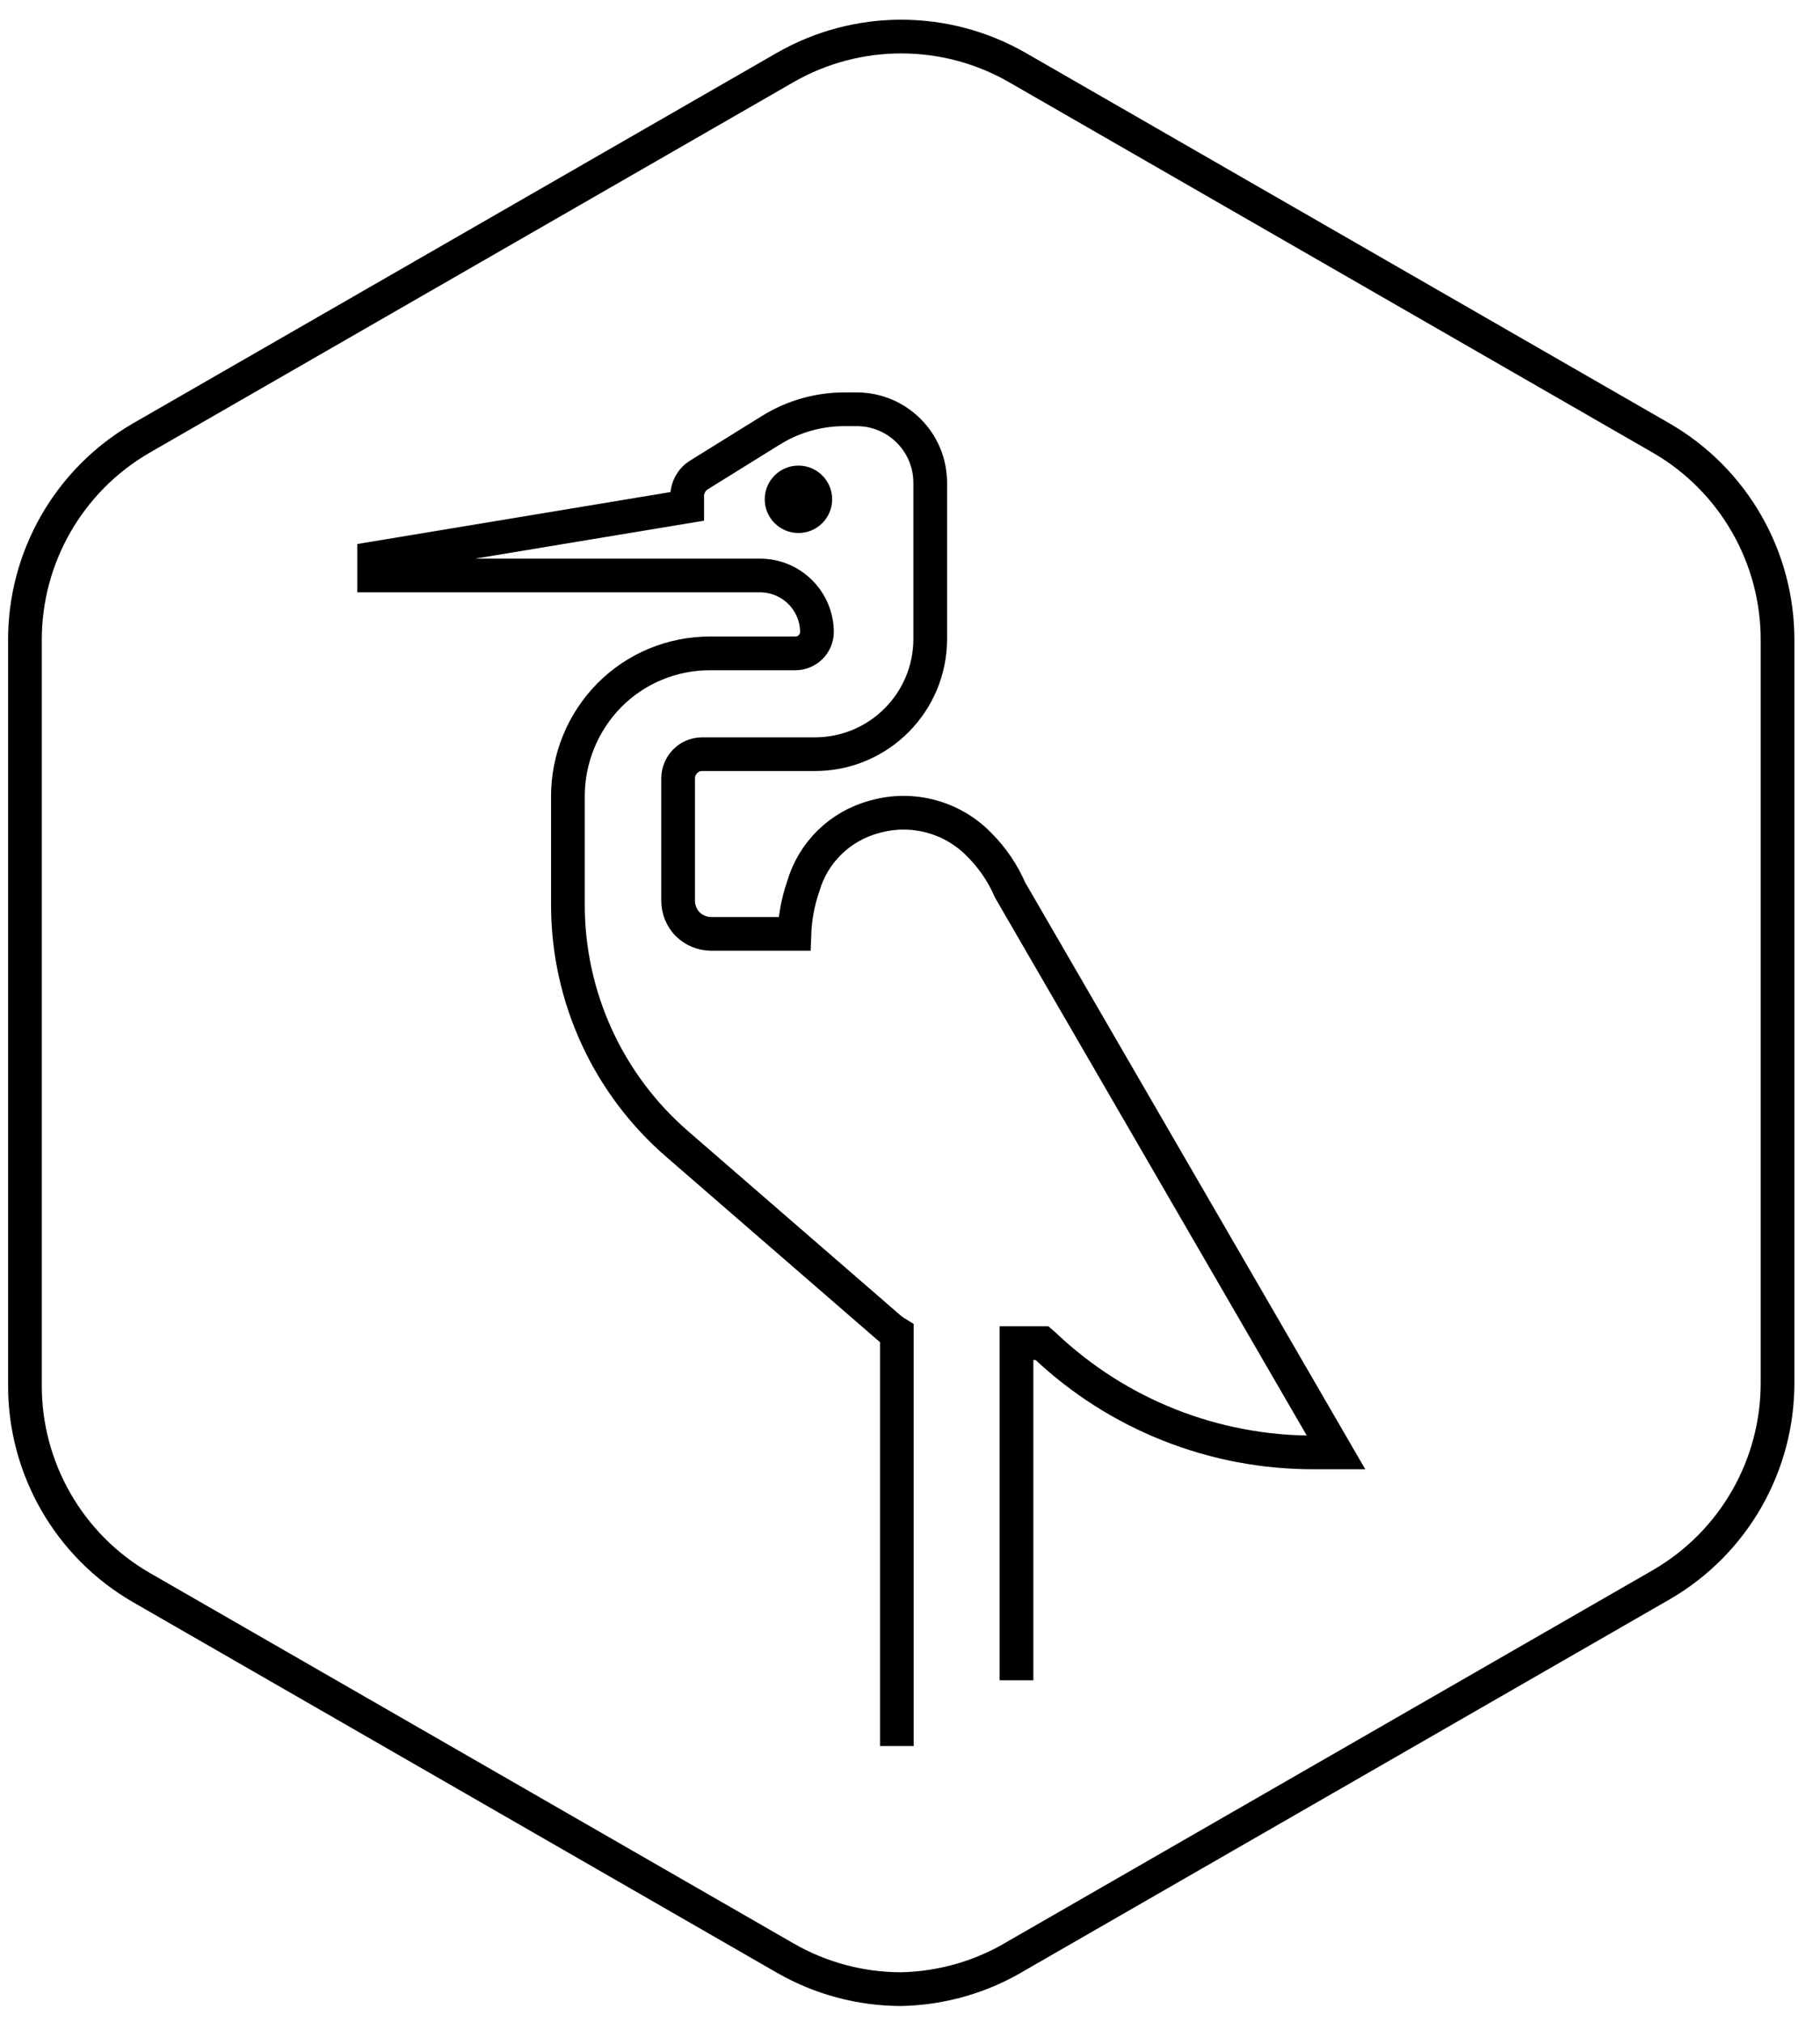 <?xml version="1.0" encoding="UTF-8"?>
<svg width="54px" height="60px" viewBox="0 0 54 60" version="1.1" xmlns="http://www.w3.org/2000/svg" xmlns:xlink="http://www.w3.org/1999/xlink">
    <title>TrailheadBadges-Outlined_Saltillo</title>
    <g id="Page-1" stroke="none" stroke-width="1" fill="none" fill-rule="evenodd">
        <g id="TrailheadBadges-Outlined_Saltillo" transform="translate(0, 1)">
            <path d="M26.61,50.79 L26.61,38.55 C26.514,38.491 26.424,38.425 26.34,38.35 L20.1,32.94 C18.039,31.16 16.853,28.573 16.85,25.85 L16.85,22.62 C16.85,21.497 17.292,20.419 18.08,19.62 C18.873,18.821 19.954,18.375 21.08,18.38 L23.6,18.38 C23.953,18.38 24.24,18.093 24.24,17.74 C24.229,16.818 23.482,16.075 22.56,16.07 L22.56,16.07 L11.1,16.07 L11.1,15.56 L20.39,14.02 L20.39,13.74 C20.381,13.471 20.519,13.218 20.75,13.08 L22.86,11.77 C23.516,11.359 24.275,11.14 25.05,11.14 L25.42,11.14 C26.62,11.14 27.594,12.11 27.6,13.31 L27.6,17.95 C27.6,19.835 26.075,21.364 24.19,21.37 L20.83,21.37 C20.642,21.371 20.462,21.447 20.33,21.58 C20.198,21.714 20.123,21.893 20.12,22.08 L20.12,25.72 C20.121,25.977 20.221,26.225 20.4,26.41 C20.584,26.592 20.831,26.696 21.09,26.7 L23.57,26.7 C23.587,26.223 23.674,25.751 23.83,25.3 C24.121,24.287 24.922,23.502 25.94,23.23 C27.053,22.908 28.254,23.227 29.06,24.06 C29.445,24.445 29.754,24.9 29.97,25.4 L39.64,42.08 L39,42.08 C36.025,42.092 33.159,40.957 31,38.91 L30.92,38.84 L30.16,38.84 L30.16,48.84" id="Path" stroke="#000"></path>
            <circle id="Oval" fill="#000" fill-rule="nonzero" cx="23.69" cy="13.81" r="1"></circle>
            <path d="M26.74,58 C25.533,58 24.346,57.682 23.3,57.08 L4.18,46.08 C2.043,44.839 0.731,42.551 0.74,40.08 L0.74,18 C0.731,15.529 2.043,13.241 4.18,12 L23.3,1 C25.431,-0.221 28.049,-0.221 30.18,1 L49.3,12 C51.437,13.241 52.749,15.529 52.74,18 L52.74,40 C52.749,42.471 51.437,44.759 49.3,46 L30.18,57 C29.141,57.63 27.955,57.975 26.74,58 Z" id="Path" stroke="#000"></path>
        </g>
    </g>
</svg>